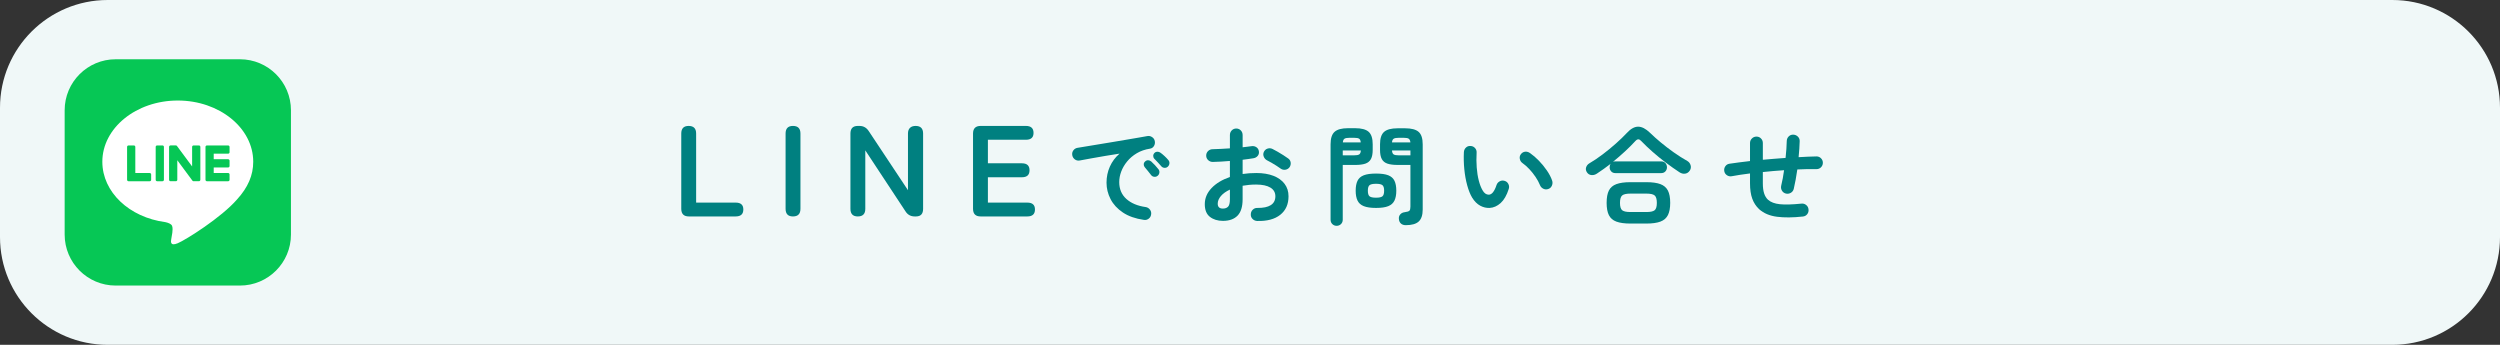 <?xml version="1.0" encoding="utf-8"?>
<!-- Generator: Adobe Illustrator 28.1.0, SVG Export Plug-In . SVG Version: 6.00 Build 0)  -->
<svg version="1.1" id="layer" xmlns="http://www.w3.org/2000/svg" xmlns:xlink="http://www.w3.org/1999/xlink" x="0px" y="0px"
	 width="464px" height="64px" viewBox="0 0 464 64" enable-background="new 0 0 464 64" xml:space="preserve">
<rect x="0" y="0" width="464" height="64" fill="#333333" stroke="none"/>
<path fill="#F0F8F8" d="M444,64H20C8.954,64,0,55.046,0,44V20C0,8.954,8.954,0,20,0l424,0c11.046,0,20,8.954,20,20v24
	C464,55.046,455.046,64,444,64z"/>
<g>
	<g>
		<path fill="#008080" d="M127.859,40.172c-0.944,0-1.416-0.472-1.416-1.416V24.788c0-0.944,0.456-1.416,1.368-1.416
			c0.928,0,1.392,0.472,1.392,1.416v12.815h7.344c0.944,0,1.416,0.425,1.416,1.272c0,0.864-0.472,1.296-1.416,1.296H127.859z"/>
		<path fill="#008080" d="M147.172,40.172c-0.912,0-1.368-0.472-1.368-1.416V24.788c0-0.944,0.456-1.416,1.368-1.416
			c0.928,0,1.392,0.472,1.392,1.416v13.968C148.563,39.7,148.1,40.172,147.172,40.172z"/>
		<path fill="#008080" d="M159.208,40.172c-0.912,0-1.368-0.472-1.368-1.416V24.788c0-0.944,0.456-1.416,1.368-1.416h0.312
			c0.72,0,1.288,0.312,1.704,0.936L168.52,35.3V24.788c0-0.464,0.124-0.816,0.372-1.057c0.248-0.239,0.596-0.359,1.044-0.359
			c0.928,0,1.393,0.472,1.393,1.416v13.968c0,0.944-0.44,1.416-1.32,1.416h-0.24c-0.736,0-1.304-0.312-1.704-0.936L160.6,27.908
			v10.848C160.6,39.7,160.136,40.172,159.208,40.172z"/>
		<path fill="#008080" d="M182.01,40.172c-0.944,0-1.416-0.472-1.416-1.416V24.788c0-0.944,0.472-1.416,1.416-1.416h8.399
			c0.944,0,1.416,0.432,1.416,1.296c0,0.849-0.472,1.271-1.416,1.271h-7.056v4.368h6.312c0.943,0,1.416,0.433,1.416,1.296
			c0,0.864-0.473,1.296-1.416,1.296h-6.312v4.704h7.32c0.943,0,1.416,0.425,1.416,1.272c0,0.864-0.473,1.296-1.416,1.296H182.01z"/>
		<path fill="#008080" d="M212.31,40.812c-1.573-0.227-2.874-0.683-3.9-1.37c-1.026-0.687-1.79-1.516-2.29-2.489
			s-0.75-1.987-0.75-3.04c0-1.066,0.207-2.063,0.62-2.99s1.014-1.73,1.8-2.41c-0.8,0.12-1.653,0.257-2.56,0.41
			c-0.907,0.153-1.783,0.307-2.63,0.46s-1.59,0.29-2.23,0.41c-0.333,0.054-0.63-0.021-0.89-0.22c-0.26-0.2-0.417-0.46-0.47-0.78
			c-0.054-0.333,0.017-0.63,0.21-0.89c0.192-0.261,0.456-0.417,0.79-0.471c0.426-0.066,0.973-0.156,1.64-0.27s1.413-0.236,2.24-0.37
			c0.826-0.133,1.673-0.273,2.54-0.42c0.866-0.146,1.717-0.29,2.55-0.431c0.833-0.14,1.597-0.27,2.29-0.39s1.26-0.22,1.7-0.3
			c0.307-0.053,0.597,0.014,0.87,0.2c0.272,0.187,0.437,0.434,0.489,0.739c0.067,0.32,0.017,0.62-0.149,0.9
			c-0.167,0.28-0.41,0.447-0.73,0.5c-0.934,0.146-1.753,0.43-2.46,0.85c-0.707,0.421-1.304,0.928-1.79,1.521
			c-0.486,0.594-0.854,1.22-1.1,1.88c-0.247,0.66-0.37,1.311-0.37,1.95c0,1.293,0.44,2.337,1.32,3.13s2.08,1.297,3.6,1.51
			c0.32,0.054,0.58,0.214,0.78,0.48s0.272,0.56,0.22,0.88c-0.04,0.333-0.193,0.6-0.46,0.8S212.63,40.865,212.31,40.812z
			 M214.85,32.632c-0.174,0.146-0.384,0.207-0.63,0.18c-0.247-0.026-0.443-0.14-0.59-0.34c-0.147-0.187-0.334-0.423-0.561-0.71
			c-0.227-0.286-0.434-0.536-0.62-0.75c-0.12-0.146-0.177-0.323-0.17-0.53c0.007-0.206,0.097-0.383,0.271-0.529
			c0.159-0.146,0.343-0.217,0.55-0.21c0.206,0.007,0.396,0.083,0.57,0.229c0.199,0.174,0.43,0.4,0.689,0.681
			c0.26,0.279,0.477,0.533,0.65,0.76c0.146,0.187,0.203,0.399,0.17,0.64S215.036,32.485,214.85,32.632z M216.77,30.912
			c-0.174,0.173-0.384,0.253-0.63,0.24c-0.247-0.014-0.45-0.113-0.61-0.301c-0.16-0.187-0.363-0.413-0.609-0.68
			c-0.247-0.267-0.471-0.5-0.671-0.7c-0.133-0.133-0.203-0.307-0.21-0.52c-0.007-0.214,0.07-0.4,0.23-0.561
			c0.146-0.146,0.326-0.223,0.54-0.229c0.213-0.007,0.406,0.057,0.58,0.189c0.213,0.147,0.46,0.351,0.74,0.61
			c0.279,0.26,0.513,0.503,0.699,0.729c0.16,0.174,0.233,0.377,0.221,0.61C217.036,30.535,216.942,30.738,216.77,30.912z"/>
		<path fill="#008080" d="M233.33,41.012c-0.334-0.014-0.617-0.137-0.851-0.37s-0.343-0.517-0.33-0.85c0-0.347,0.12-0.637,0.36-0.87
			s0.526-0.343,0.86-0.33c1.093,0.014,1.923-0.16,2.489-0.52c0.566-0.36,0.851-0.907,0.851-1.641c0-0.706-0.311-1.246-0.931-1.62
			c-0.619-0.373-1.503-0.56-2.649-0.56c-0.454,0-0.887,0.02-1.3,0.06c-0.414,0.04-0.813,0.094-1.2,0.16v2.521
			c0,1.373-0.313,2.383-0.94,3.029s-1.533,0.971-2.72,0.971c-0.96,0-1.76-0.247-2.4-0.74c-0.64-0.493-0.96-1.28-0.96-2.36
			c0-1.106,0.417-2.1,1.25-2.979s1.971-1.566,3.41-2.061v-2.979c-0.573,0.054-1.13,0.093-1.67,0.12
			c-0.54,0.026-1.043,0.047-1.51,0.06c-0.334,0-0.62-0.113-0.86-0.34s-0.359-0.507-0.359-0.84s0.116-0.613,0.35-0.84
			s0.517-0.341,0.85-0.341c0.467-0.013,0.974-0.032,1.521-0.06c0.547-0.026,1.106-0.06,1.68-0.1v-2.46
			c0-0.347,0.113-0.637,0.34-0.87s0.507-0.351,0.84-0.351c0.334,0,0.613,0.117,0.841,0.351c0.227,0.233,0.34,0.523,0.34,0.87v2.26
			c0.307-0.026,0.593-0.061,0.859-0.101s0.527-0.072,0.78-0.1c0.333-0.053,0.633,0.007,0.9,0.18
			c0.267,0.174,0.427,0.427,0.479,0.761c0.054,0.333-0.02,0.619-0.22,0.859s-0.467,0.387-0.8,0.44c-0.28,0.054-0.59,0.1-0.931,0.14
			c-0.34,0.04-0.696,0.087-1.069,0.141v2.64c0.8-0.12,1.646-0.18,2.54-0.18c1.227,0,2.286,0.173,3.18,0.52s1.583,0.844,2.07,1.49
			c0.486,0.646,0.729,1.417,0.729,2.31c0,1.48-0.513,2.627-1.54,3.44C236.583,40.685,235.156,41.065,233.33,41.012z M226.97,38.712
			c0.4,0,0.717-0.113,0.95-0.34c0.232-0.227,0.35-0.687,0.35-1.38v-1.801c-0.72,0.334-1.276,0.73-1.67,1.19s-0.59,0.937-0.59,1.43
			C226.01,38.412,226.33,38.712,226.97,38.712z M237.689,31.292c-0.213-0.16-0.474-0.337-0.779-0.53
			c-0.308-0.193-0.614-0.38-0.921-0.56c-0.307-0.181-0.573-0.323-0.8-0.431c-0.293-0.146-0.503-0.373-0.63-0.68
			s-0.123-0.606,0.01-0.9c0.16-0.319,0.396-0.526,0.71-0.619c0.313-0.094,0.617-0.067,0.91,0.08c0.28,0.133,0.601,0.307,0.96,0.52
			c0.36,0.214,0.717,0.43,1.07,0.65c0.354,0.22,0.644,0.416,0.87,0.59c0.267,0.187,0.42,0.439,0.46,0.76s-0.033,0.613-0.22,0.88
			c-0.2,0.254-0.457,0.403-0.771,0.45S237.956,31.479,237.689,31.292z"/>
		<path fill="#008080" d="M248.073,41.912c-0.307,0-0.569-0.107-0.79-0.32c-0.22-0.213-0.329-0.486-0.329-0.82v-14
			c0-1.093,0.25-1.862,0.75-2.31c0.5-0.446,1.329-0.67,2.489-0.67h1.32c1.173,0,2.01,0.224,2.51,0.67
			c0.5,0.447,0.75,1.217,0.75,2.31v1.04c0,0.733-0.109,1.304-0.33,1.71c-0.22,0.407-0.566,0.69-1.04,0.851
			c-0.473,0.16-1.104,0.24-1.89,0.24h-2.3v10.159c0,0.334-0.11,0.607-0.33,0.82S248.394,41.912,248.073,41.912z M249.214,28.832
			h2.08c0.466,0,0.79-0.057,0.97-0.17s0.283-0.356,0.31-0.73h-3.359V28.832z M249.233,26.432h3.32
			c-0.027-0.347-0.127-0.576-0.3-0.689c-0.174-0.113-0.494-0.17-0.96-0.17h-0.801c-0.453,0-0.77,0.057-0.949,0.17
			C249.363,25.855,249.26,26.085,249.233,26.432z M255.394,38.592c-0.974,0-1.733-0.11-2.28-0.33s-0.933-0.566-1.159-1.04
			c-0.228-0.473-0.341-1.083-0.341-1.83c0-0.76,0.113-1.373,0.341-1.84c0.227-0.467,0.612-0.807,1.159-1.02
			c0.547-0.214,1.307-0.32,2.28-0.32s1.73,0.106,2.271,0.32c0.54,0.213,0.923,0.553,1.149,1.02s0.34,1.08,0.34,1.84
			c0,0.747-0.113,1.357-0.34,1.83c-0.227,0.474-0.609,0.82-1.149,1.04S256.367,38.592,255.394,38.592z M255.394,36.691
			c0.587,0,0.983-0.086,1.19-0.26c0.206-0.173,0.31-0.52,0.31-1.04c0-0.506-0.104-0.847-0.31-1.02
			c-0.207-0.173-0.604-0.26-1.19-0.26c-0.6,0-1.003,0.087-1.21,0.26s-0.31,0.514-0.31,1.02c0,0.521,0.103,0.867,0.31,1.04
			C254.391,36.605,254.794,36.691,255.394,36.691z M260.914,41.792c-0.388,0-0.69-0.104-0.91-0.311
			c-0.221-0.206-0.344-0.483-0.37-0.829c-0.04-0.32,0.04-0.601,0.24-0.841c0.199-0.239,0.466-0.38,0.8-0.42
			c0.507-0.066,0.816-0.166,0.93-0.3c0.113-0.133,0.17-0.387,0.17-0.76v-7.72h-2.38c-0.773,0-1.4-0.08-1.88-0.24
			c-0.48-0.16-0.83-0.443-1.05-0.851c-0.221-0.406-0.33-0.977-0.33-1.71v-1.02c0-1.106,0.253-1.88,0.76-2.32
			c0.507-0.439,1.34-0.66,2.5-0.66h1.4c1.16,0,1.993,0.221,2.5,0.66c0.506,0.44,0.76,1.214,0.76,2.32v12.1
			c0,1.027-0.247,1.767-0.74,2.221C262.82,41.565,262.021,41.792,260.914,41.792z M258.354,26.432h3.42
			c-0.04-0.347-0.146-0.576-0.319-0.689c-0.174-0.113-0.494-0.17-0.961-0.17h-0.859c-0.453,0-0.773,0.057-0.96,0.17
			C258.486,25.855,258.38,26.085,258.354,26.432z M259.634,28.832h2.14v-0.9h-3.42c0.026,0.374,0.13,0.617,0.311,0.73
			C258.844,28.775,259.167,28.832,259.634,28.832z"/>
		<path fill="#008080" d="M276.478,38.592c-0.613,0.027-1.2-0.113-1.76-0.42c-0.561-0.307-1.054-0.8-1.48-1.48
			c-0.36-0.6-0.667-1.359-0.92-2.279c-0.254-0.92-0.434-1.917-0.54-2.99s-0.134-2.144-0.08-3.21c0.026-0.333,0.156-0.61,0.39-0.83
			s0.517-0.316,0.851-0.29c0.333,0.014,0.609,0.144,0.83,0.39c0.22,0.247,0.316,0.537,0.29,0.87c-0.054,0.934-0.047,1.844,0.02,2.73
			s0.193,1.693,0.38,2.42s0.42,1.33,0.7,1.81c0.307,0.547,0.693,0.82,1.16,0.82c0.573-0.013,1.053-0.613,1.439-1.8
			c0.107-0.307,0.307-0.537,0.601-0.69c0.293-0.153,0.6-0.177,0.92-0.069c0.307,0.093,0.533,0.29,0.68,0.59s0.167,0.604,0.061,0.91
			c-0.374,1.173-0.874,2.043-1.5,2.609C277.891,38.249,277.21,38.552,276.478,38.592z M287.377,35.072
			c-0.319,0.119-0.63,0.106-0.93-0.04s-0.51-0.373-0.63-0.681c-0.2-0.493-0.47-0.993-0.811-1.5c-0.34-0.506-0.72-0.986-1.14-1.439
			s-0.85-0.833-1.29-1.141c-0.267-0.187-0.434-0.446-0.5-0.779s0.007-0.634,0.22-0.9c0.214-0.267,0.477-0.413,0.79-0.439
			c0.313-0.027,0.61,0.06,0.891,0.26c0.56,0.387,1.109,0.859,1.649,1.42c0.54,0.56,1.03,1.16,1.471,1.8
			c0.439,0.64,0.767,1.267,0.979,1.88c0.106,0.307,0.094,0.617-0.04,0.93C287.904,34.755,287.684,34.965,287.377,35.072z"/>
		<path fill="#008080" d="M296.37,32.231c-0.334,0.214-0.674,0.301-1.021,0.261s-0.62-0.214-0.819-0.521
			c-0.2-0.307-0.247-0.616-0.141-0.93s0.307-0.557,0.601-0.73c0.8-0.466,1.626-1.022,2.479-1.67c0.854-0.646,1.67-1.316,2.45-2.01
			s1.45-1.34,2.01-1.94c0.72-0.786,1.423-1.18,2.11-1.18c0.687,0,1.423,0.38,2.21,1.141c0.573,0.56,1.236,1.153,1.99,1.779
			c0.753,0.627,1.553,1.24,2.399,1.84c0.847,0.601,1.696,1.141,2.55,1.62c0.294,0.174,0.49,0.434,0.591,0.78
			c0.1,0.347,0.05,0.674-0.15,0.98c-0.214,0.333-0.5,0.526-0.86,0.579c-0.359,0.054-0.713-0.032-1.06-0.26
			c-0.813-0.533-1.653-1.126-2.521-1.78c-0.866-0.652-1.693-1.326-2.479-2.02c-0.787-0.693-1.48-1.354-2.08-1.98
			c-0.187-0.213-0.367-0.322-0.54-0.329c-0.174-0.007-0.36,0.097-0.56,0.31c-0.561,0.613-1.2,1.254-1.921,1.92
			c-0.72,0.667-1.467,1.313-2.239,1.94c0.12-0.054,0.272-0.08,0.46-0.08h8.479c0.333,0,0.597,0.106,0.79,0.319
			c0.193,0.214,0.29,0.474,0.29,0.78c0,0.294-0.097,0.547-0.29,0.76c-0.193,0.214-0.457,0.32-0.79,0.32h-8.479
			c-0.334,0-0.597-0.106-0.79-0.32c-0.193-0.213-0.29-0.466-0.29-0.76c0-0.267,0.066-0.486,0.2-0.66
			c-0.44,0.334-0.877,0.657-1.311,0.971S296.783,31.965,296.37,32.231z M302.59,41.492c-1.08,0-1.943-0.12-2.59-0.36
			c-0.647-0.24-1.11-0.64-1.391-1.2c-0.279-0.56-0.42-1.319-0.42-2.279c0-0.974,0.141-1.737,0.42-2.29
			c0.28-0.554,0.743-0.95,1.391-1.19c0.646-0.24,1.51-0.36,2.59-0.36h2.98c1.093,0,1.96,0.12,2.6,0.36s1.104,0.637,1.39,1.19
			c0.287,0.553,0.431,1.316,0.431,2.29c0,0.96-0.144,1.72-0.431,2.279c-0.286,0.561-0.75,0.96-1.39,1.2s-1.507,0.36-2.6,0.36H302.59
			z M302.609,39.352h2.961c0.746,0,1.256-0.109,1.529-0.33c0.273-0.22,0.41-0.676,0.41-1.369s-0.137-1.153-0.41-1.381
			c-0.273-0.227-0.783-0.34-1.529-0.34h-2.961c-0.746,0-1.257,0.113-1.529,0.34c-0.273,0.228-0.41,0.688-0.41,1.381
			s0.137,1.149,0.41,1.369C301.353,39.242,301.863,39.352,302.609,39.352z"/>
		<path fill="#008080" d="M334.584,40.191c-1.827,0.2-3.417,0.214-4.771,0.04c-1.354-0.173-2.457-0.64-3.31-1.399
			c-0.573-0.533-1-1.184-1.28-1.95s-0.42-1.717-0.42-2.85v-1.841c-0.64,0.08-1.247,0.164-1.82,0.25
			c-0.573,0.087-1.106,0.178-1.6,0.271c-0.32,0.054-0.613-0.013-0.88-0.2c-0.268-0.187-0.427-0.439-0.48-0.76
			c-0.053-0.32,0.01-0.613,0.19-0.88c0.18-0.267,0.43-0.427,0.75-0.48c0.546-0.08,1.143-0.163,1.79-0.25
			c0.646-0.086,1.33-0.17,2.05-0.25v-3.34c0-0.333,0.116-0.616,0.35-0.85s0.517-0.351,0.851-0.351c0.333,0,0.613,0.117,0.84,0.351
			s0.34,0.517,0.34,0.85v3.101c0.693-0.067,1.396-0.127,2.11-0.181c0.713-0.053,1.416-0.106,2.109-0.16
			c0.067-0.573,0.117-1.126,0.15-1.659s0.057-1.033,0.07-1.5c0.013-0.334,0.136-0.613,0.37-0.841
			c0.232-0.227,0.516-0.333,0.85-0.319c0.333,0.013,0.616,0.137,0.85,0.37s0.344,0.517,0.33,0.85
			c-0.014,0.453-0.037,0.93-0.069,1.43c-0.034,0.5-0.077,1.011-0.131,1.53c0.587-0.04,1.16-0.07,1.721-0.09
			c0.56-0.021,1.093-0.037,1.6-0.05c0.333,0,0.613,0.116,0.84,0.35s0.34,0.51,0.34,0.83s-0.113,0.597-0.34,0.83
			s-0.507,0.35-0.84,0.35c-1.106-0.026-2.293-0.006-3.56,0.061c-0.094,0.653-0.197,1.29-0.311,1.91
			c-0.113,0.619-0.229,1.183-0.35,1.689c-0.08,0.32-0.26,0.563-0.54,0.73s-0.58,0.217-0.9,0.149c-0.333-0.08-0.583-0.26-0.75-0.54
			c-0.167-0.279-0.217-0.58-0.149-0.899c0.106-0.44,0.206-0.907,0.3-1.4c0.093-0.493,0.173-0.993,0.24-1.5
			c-0.653,0.04-1.311,0.09-1.971,0.15c-0.659,0.06-1.316,0.123-1.97,0.189v2.101c0,0.746,0.08,1.366,0.24,1.859
			c0.16,0.494,0.399,0.887,0.72,1.181c0.507,0.453,1.24,0.729,2.2,0.83c0.96,0.1,2.293,0.062,4-0.11
			c0.333-0.04,0.63,0.047,0.89,0.26c0.261,0.214,0.403,0.487,0.431,0.82c0.04,0.333-0.044,0.63-0.25,0.89
			C335.207,40.021,334.931,40.165,334.584,40.191z"/>
	</g>
</g>
<g>
	<path fill="#06C755" d="M44.532,53H21.468C16.239,53,12,48.761,12,43.532V20.468C12,15.239,16.239,11,21.468,11h23.063
		C49.761,11,54,15.239,54,20.468v23.063C54,48.761,49.761,53,44.532,53z"/>
	<g>
		<g>
			<g>
				<path fill="#FFFFFF" d="M46.999,30.021c0-6.266-6.282-11.364-14.003-11.364c-7.721,0-14.003,5.098-14.003,11.364
					c0,5.617,4.982,10.322,11.711,11.211c0.456,0.099,1.077,0.301,1.234,0.691c0.141,0.354,0.092,0.909,0.045,1.266
					c0,0-0.164,0.988-0.2,1.199c-0.061,0.354-0.281,1.385,1.213,0.755c1.495-0.63,8.064-4.748,11.002-8.13h-0.001
					C46.026,34.787,46.999,32.529,46.999,30.021z"/>
			</g>
			<g>
				<path fill="#06C755" d="M42.34,33.639h-3.929h-0.005c-0.148,0-0.267-0.12-0.267-0.267v-0.004v0v-6.1v0v-0.006
					c0-0.148,0.12-0.267,0.267-0.267h0.005h3.929c0.147,0,0.267,0.12,0.267,0.267v0.993c0,0.148-0.12,0.267-0.267,0.267h-2.674
					v1.031h2.674c0.147,0,0.267,0.12,0.267,0.267v0.993c0,0.148-0.12,0.267-0.267,0.267h-2.674v1.031h2.674
					c0.147,0,0.267,0.12,0.267,0.267v0.993C42.608,33.52,42.488,33.639,42.34,33.639z"/>
				<path fill="#06C755" d="M27.788,33.639c0.148,0,0.267-0.12,0.267-0.267v-0.993c0-0.147-0.12-0.267-0.267-0.267h-2.674v-4.851
					c0-0.147-0.12-0.267-0.267-0.267h-0.993c-0.148,0-0.267,0.12-0.267,0.267v6.106v0v0.004c0,0.148,0.12,0.267,0.267,0.267h0.005
					H27.788z"/>
				<path fill="#06C755" d="M30.156,26.993h-0.993c-0.148,0-0.267,0.12-0.267,0.267v6.111c0,0.148,0.12,0.267,0.267,0.267h0.993
					c0.148,0,0.267-0.12,0.267-0.267v-6.111C30.424,27.113,30.304,26.993,30.156,26.993z"/>
				<path fill="#06C755" d="M36.917,26.993h-0.993c-0.148,0-0.267,0.12-0.267,0.267v3.63l-2.796-3.776
					c-0.006-0.01-0.014-0.019-0.021-0.028c-0.001-0.001-0.001-0.001-0.002-0.002c-0.005-0.006-0.01-0.011-0.016-0.017
					c-0.002-0.002-0.003-0.003-0.005-0.005c-0.005-0.004-0.01-0.008-0.015-0.012c-0.002-0.002-0.005-0.004-0.007-0.005
					c-0.005-0.003-0.009-0.007-0.014-0.01c-0.003-0.002-0.005-0.003-0.008-0.005c-0.005-0.003-0.01-0.006-0.015-0.008
					c-0.003-0.001-0.006-0.003-0.009-0.004c-0.005-0.002-0.01-0.005-0.016-0.007c-0.003-0.001-0.006-0.002-0.009-0.003
					c-0.005-0.002-0.011-0.004-0.016-0.005c-0.003-0.001-0.006-0.002-0.009-0.002c-0.005-0.001-0.011-0.003-0.016-0.003
					c-0.004-0.001-0.008-0.001-0.011-0.002c-0.005-0.001-0.01-0.001-0.014-0.002c-0.005,0-0.009-0.001-0.014-0.001
					c-0.003,0-0.006,0-0.009,0h-0.988c-0.148,0-0.267,0.12-0.267,0.267v6.111c0,0.148,0.12,0.267,0.267,0.267h0.993
					c0.148,0,0.267-0.12,0.267-0.267v-3.629l2.8,3.781c0.019,0.027,0.043,0.05,0.069,0.067c0.001,0.001,0.002,0.001,0.003,0.002
					c0.005,0.004,0.011,0.007,0.017,0.01c0.003,0.001,0.005,0.003,0.008,0.004c0.004,0.002,0.009,0.004,0.013,0.006
					c0.004,0.002,0.009,0.004,0.013,0.006c0.003,0.001,0.006,0.002,0.008,0.003c0.006,0.002,0.012,0.004,0.018,0.006
					c0.001,0,0.003,0.001,0.004,0.001c0.022,0.006,0.046,0.009,0.07,0.009h0.988c0.148,0,0.267-0.12,0.267-0.267v-6.111
					C37.184,27.113,37.064,26.993,36.917,26.993z"/>
			</g>
		</g>
	</g>
</g>
</svg>
